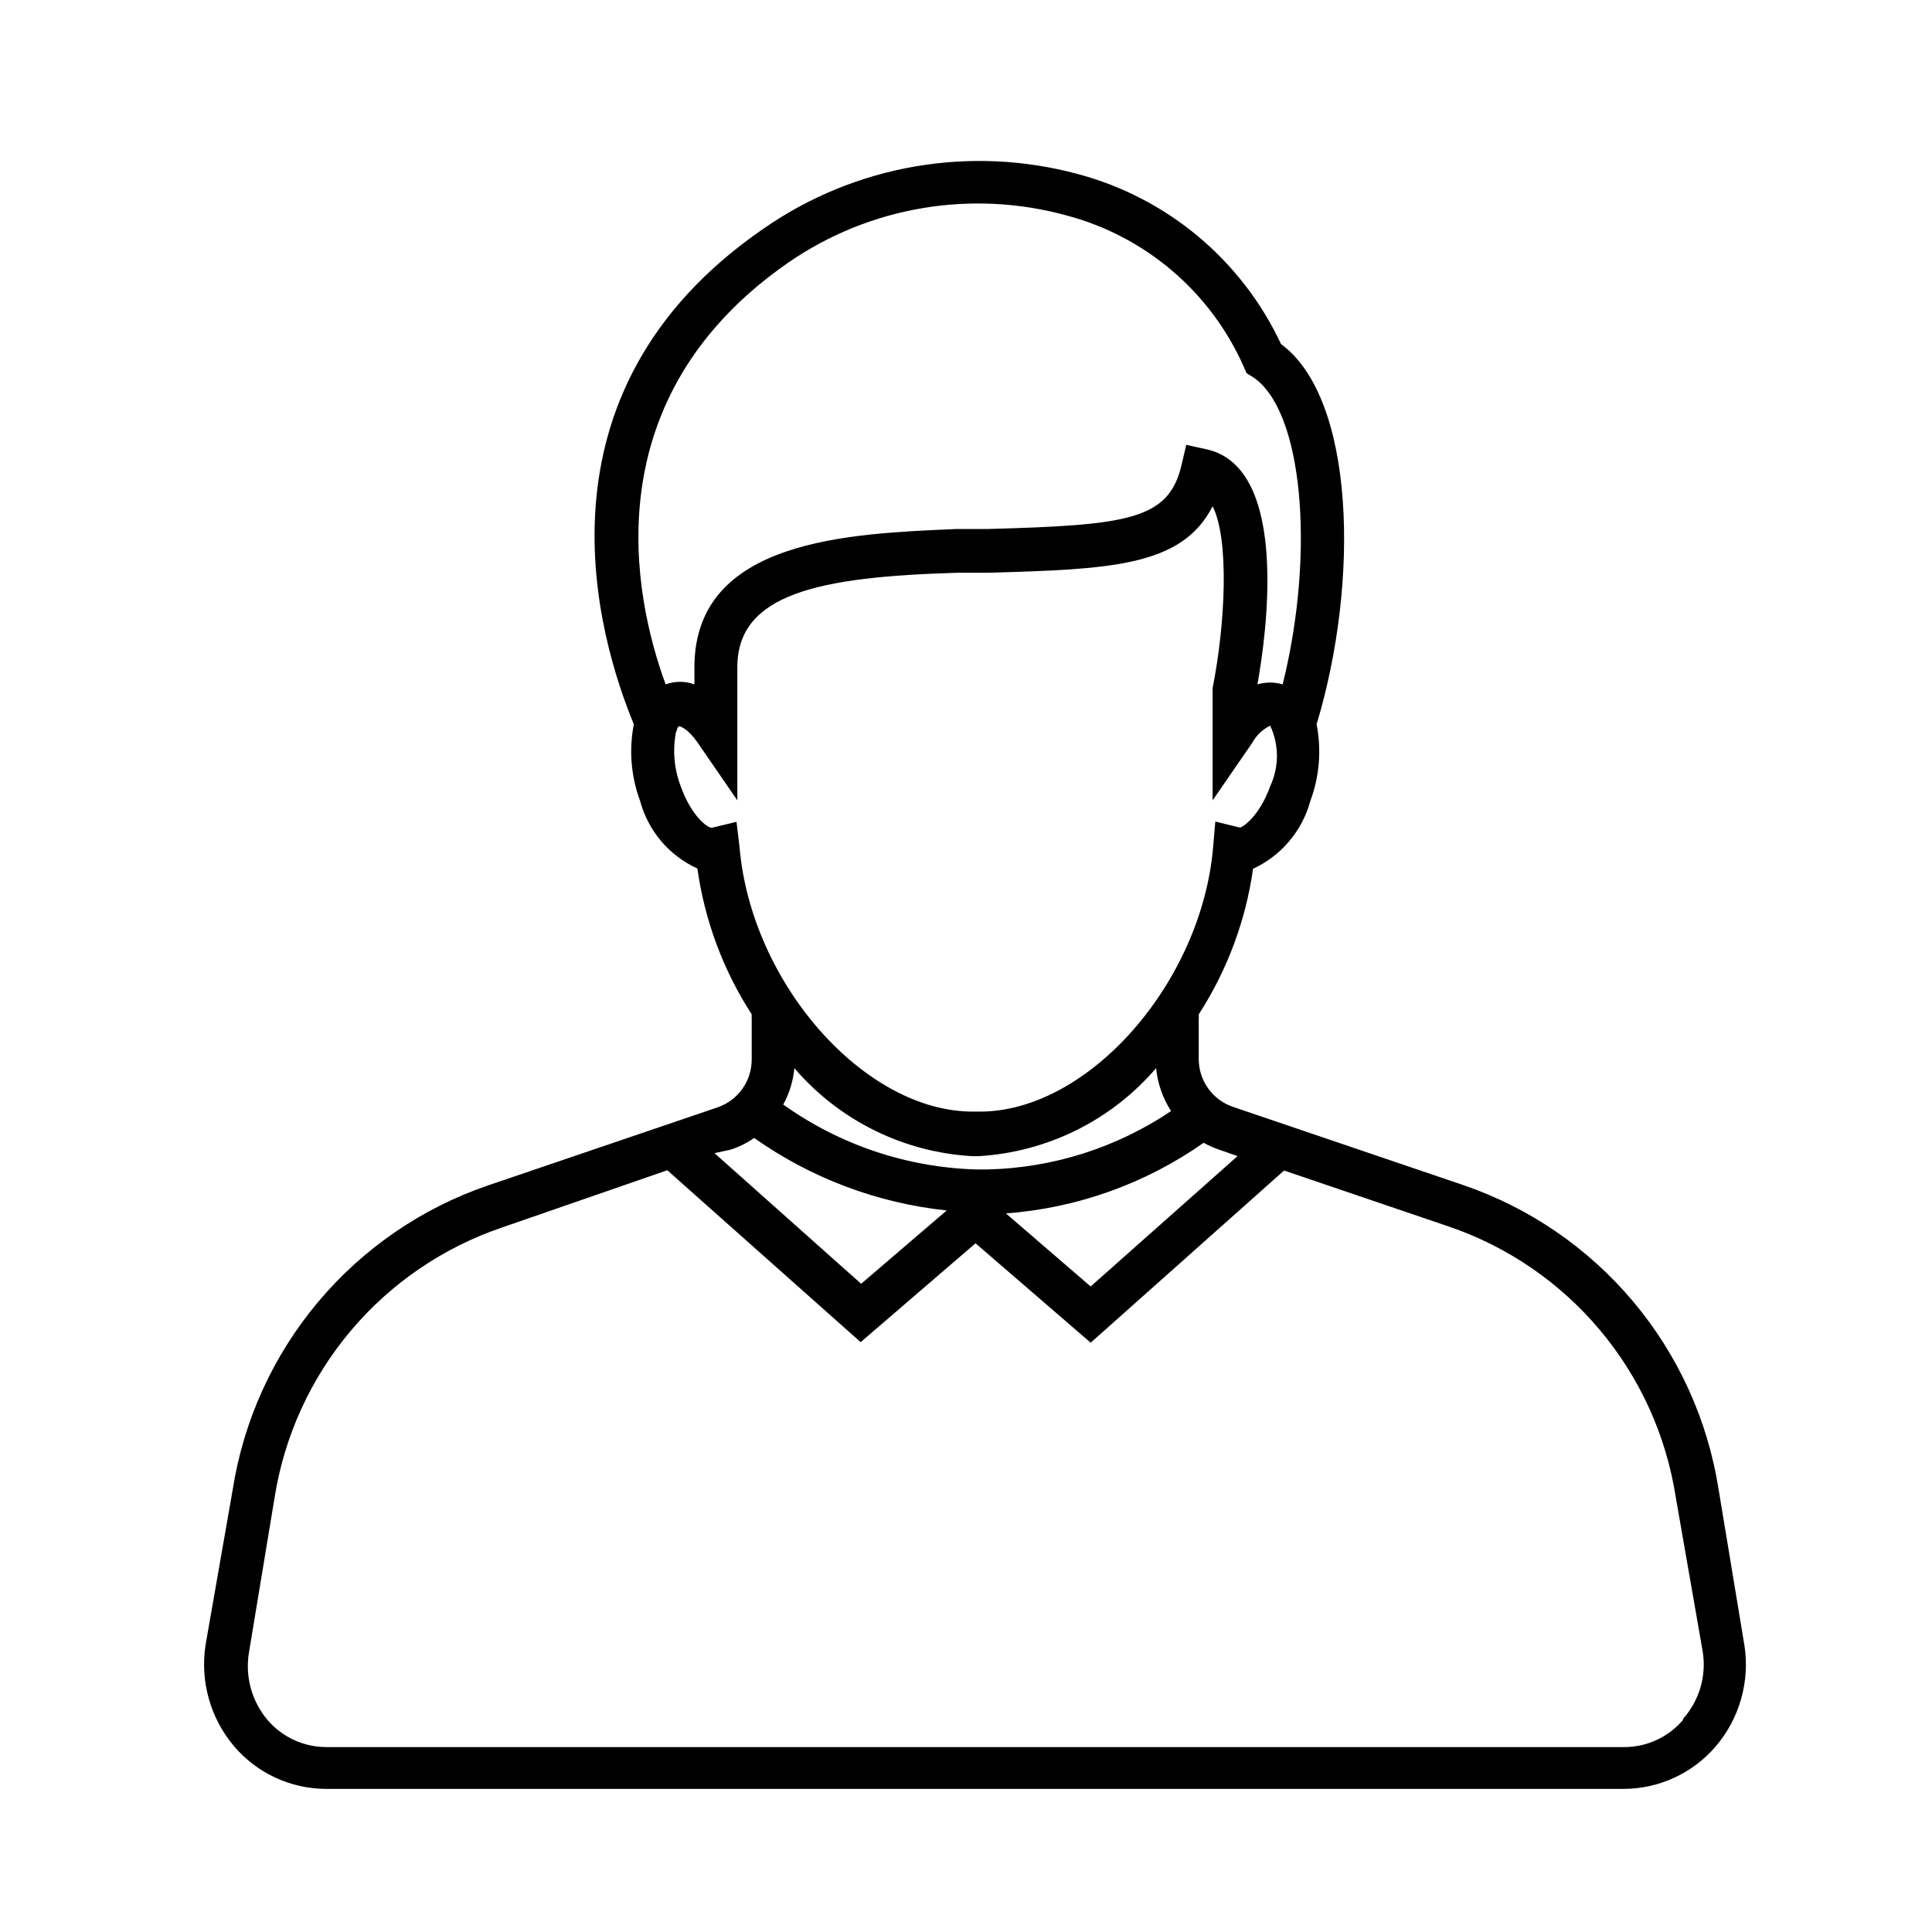 <?xml version="1.0" encoding="UTF-8"?>
<!-- The Best Svg Icon site in the world: iconSvg.co, Visit us! https://iconsvg.co -->
<svg fill="#000000" width="800px" height="800px" version="1.1" viewBox="144 144 512 512" xmlns="http://www.w3.org/2000/svg">
 <path d="m606.27 579.93-6.836-41.312h-0.004c-2.879-18.34-10.719-35.543-22.668-49.75-11.949-14.207-27.555-24.879-45.129-30.859l-60.816-20.656c-5.5-1.84-9.191-7.012-9.141-12.809v-10.727c0.039-0.332 0.039-0.672 0-1.008 7.543-11.66 12.453-24.824 14.395-38.578 7.481-3.449 13.043-10.039 15.188-17.992 2.41-6.484 2.984-13.508 1.652-20.297 11.445-37.859 10.219-86.367-9.43-100.76h0.004c-10.406-22.234-30.113-38.73-53.836-45.055-28.5-7.703-58.945-2.434-83.203 14.395-63.766 43.762-43.688 109.11-34.473 131.42-1.328 6.789-0.754 13.812 1.656 20.297 2.125 7.945 7.695 14.52 15.184 17.922 1.93 13.777 6.844 26.969 14.395 38.648-0.031 0.336-0.031 0.672 0 1.008v10.867c0.051 5.801-3.641 10.973-9.141 12.812l-60.742 20.656c-17.547 6.008-33.117 16.691-45.039 30.898-11.922 14.203-19.742 31.391-22.617 49.711l-7.195 41.168c-1.488 9.621 1.266 19.414 7.555 26.848 6.09 7.156 15.004 11.285 24.398 11.297h343.89c9.391-0.031 18.301-4.156 24.398-11.297 6.316-7.418 9.074-17.223 7.559-26.848zm-134.3-129.55-38.938 34.547-22.457-19.359c18.832-1.402 36.938-7.867 52.398-18.715 1.359 0.742 2.781 1.367 4.246 1.871zm-118.97-236.86c21.488-14.781 48.402-19.336 73.555-12.449 20.984 5.531 38.309 20.309 47.07 40.16l0.719 1.656 1.512 0.938c13.457 8.492 16.77 46.496 8.062 81.547v-0.004c-2.184-0.645-4.508-0.645-6.691 0 2.375-13.098 8.566-57.219-13.316-62.258l-5.543-1.223-1.297 5.543c-3.453 14.395-14.395 15.762-51.676 16.77h-8.133c-27.637 1.223-69.234 2.519-69.234 36.633v4.535c-2.465-0.902-5.168-0.902-7.629 0-8.637-23.535-19.363-75.859 32.602-111.85zm-13.82 148.27-6.551 1.582c-1.223 0-5.469-3.238-8.203-10.941v0.004c-1.773-4.582-2.219-9.57-1.293-14.395 0.191-0.305 0.316-0.652 0.359-1.008 0.086-0.23 0.234-0.43 0.43-0.578 0.434 0 2.519 0.793 5.039 4.461l10.438 15.188v-35.266c0-19.504 21.594-23.969 58.227-25.047h8.133c32.027-0.938 51.461-1.512 59.594-17.633 4.461 8.852 3.383 31.094 0 48.223v29.727l10.508-15.258v-0.004c1.078-1.965 2.734-3.547 4.75-4.535 2.379 5.086 2.379 10.965 0 16.051-2.734 7.699-7.199 10.941-8.062 10.941l-6.477-1.582-0.574 6.695c-3.023 35.988-33.035 70.172-61.824 70.172h-1.871c-28.789 0-58.801-34.113-61.824-70.172zm62.332 88.598h1.871c18.18-1.07 35.145-9.488 46.996-23.32 0.398 4.055 1.754 7.949 3.961 11.375-14.406 9.703-31.293 15.074-48.656 15.473h-2.949c-18.391-0.52-36.203-6.512-51.172-17.203 1.637-2.977 2.641-6.258 2.949-9.645 11.852 13.832 28.816 22.25 47 23.32zm-63.84-1.727c2.203-0.723 4.285-1.766 6.188-3.094 15.086 10.664 32.656 17.281 51.027 19.215l-22.672 19.434-38.867-34.617zm252.34 151.14c-3.91 4.598-9.656 7.231-15.691 7.195h-343.74c-6.035 0.027-11.773-2.606-15.691-7.195-4.106-4.867-5.918-11.266-4.965-17.562l6.836-41.312c2.562-16.293 9.527-31.578 20.145-44.199 10.617-12.625 24.484-22.102 40.098-27.414l43.832-15.188 51.246 45.559 30.445-26.199 30.516 26.344 51.246-45.629 43.617 14.828-0.004-0.004c15.605 5.316 29.461 14.797 40.066 27.422 10.605 12.621 17.559 27.902 20.102 44.191l7.199 41.242c0.965 6.367-0.961 12.832-5.254 17.633z"/>
</svg>